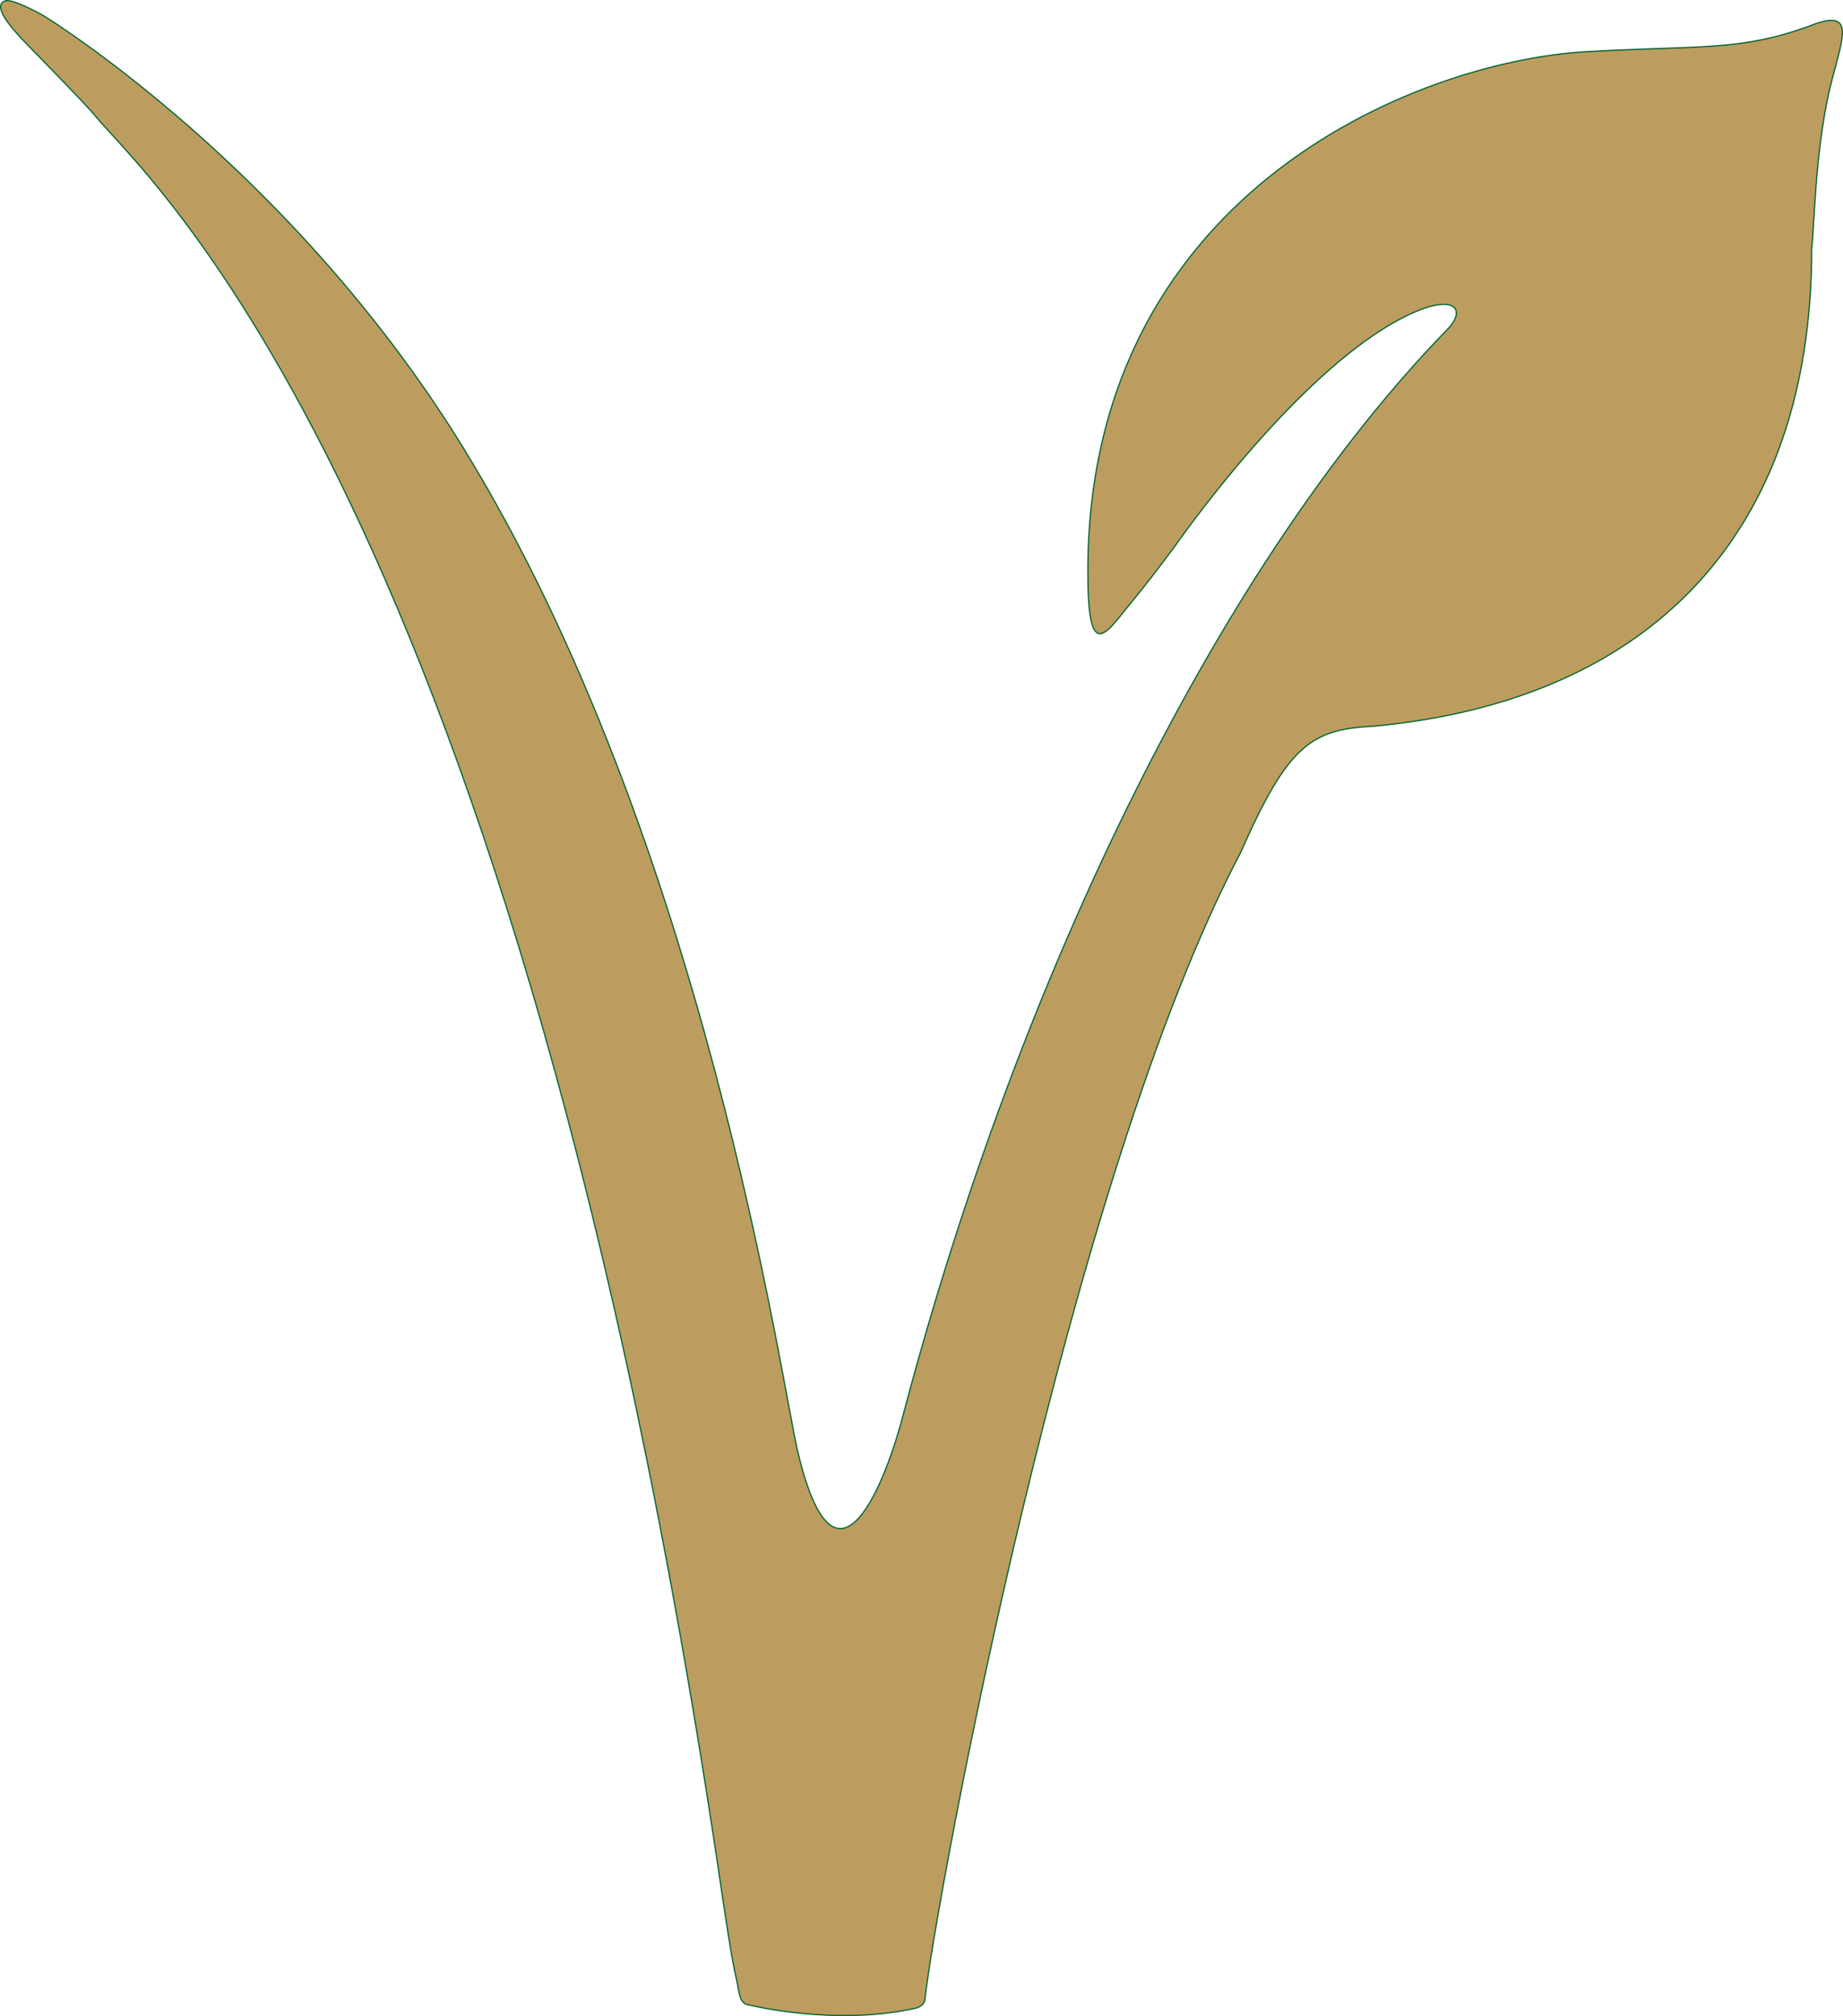 <?xml version="1.0" encoding="utf-8"?>
<!-- Generator: Adobe Illustrator 16.0.0, SVG Export Plug-In . SVG Version: 6.00 Build 0)  -->
<!DOCTYPE svg PUBLIC "-//W3C//DTD SVG 1.1//EN" "http://www.w3.org/Graphics/SVG/1.1/DTD/svg11.dtd">
<svg version="1.1" id="Ebene_2" xmlns="http://www.w3.org/2000/svg" xmlns:xlink="http://www.w3.org/1999/xlink" x="0px" y="0px"
	 width="374.627px" height="409.721px" viewBox="0 0 374.627 409.721" enable-background="new 0 0 374.627 409.721"
	 xml:space="preserve">
<g>
	<path fill="#BD9C5F" d="M152.756,407.553c0,0,17.041,4.178,33.218,0.585c0.505-0.112,1.098-0.321,1.564-0.787
		c0.507-0.693,0.434-0.693,0.532-1.556c2.317-20.065,28.903-165.708,64.113-232.551c9.719-22.099,14.487-25.032,27.142-25.673
		c55.932-5.228,88.939-38.97,88.939-97c0.55-4.87,0.612-16.911,3.013-29.464c2.222-11.612,7.489-20.197-3.514-15.797
		c-14.121,5.136-22.238,3.898-45.161,5.183c-34.65,1.939-102.878,29.157-101.45,108.07c0.272,16.089,3.987,9.715,8.546,4.185
		c2.889-3.503,5.595-6.997,8.73-11.211c0.515-0.692,26.407-38.145,48.963-48.046c8.556-3.757,10.651-0.408,6.785,3.483
		c-45.479,46.764-86.557,129.651-110.635,220.737c-2.983,11.6-13.409,40.948-21.4,7.207
		c-3.301-13.938-18.871-124.025-67.898-203.783C58.995,33.792,8.96,3.258,8.96,3.258S2.59-0.417,0.993,0.193
		c-2.929,1.118,2.416,6.516,3.273,7.54C4.773,8.336,17.89,21.587,19.514,23.727c9.831,12.083,85.414,76.808,127.057,359.8
		c2.426,16.479,2.782,16.972,3.247,19.271c0.45,2.229,0.52,3.387,1.324,4.191C151.57,407.419,152.756,407.553,152.756,407.553z"/>
	<path fill="none" stroke="#006431" stroke-width="0.25" stroke-miterlimit="3.864" d="M152.756,407.553
		c0,0,17.041,4.178,33.218,0.585c0.505-0.112,1.098-0.321,1.564-0.787c0.507-0.693,0.434-0.693,0.532-1.556
		c2.317-20.065,28.903-165.708,64.113-232.551c9.719-22.099,14.487-25.032,27.142-25.673c55.932-5.228,88.939-38.97,88.939-97
		c0.55-4.87,0.612-16.911,3.013-29.464c2.222-11.612,7.489-20.197-3.514-15.797c-14.121,5.136-22.238,3.898-45.161,5.183
		c-34.65,1.939-102.878,29.157-101.45,108.07c0.272,16.089,3.987,9.715,8.546,4.185c2.889-3.503,5.595-6.997,8.73-11.211
		c0.515-0.692,26.407-38.145,48.963-48.046c8.556-3.757,10.651-0.408,6.785,3.483c-45.479,46.764-86.557,129.651-110.635,220.737
		c-2.983,11.6-13.409,40.948-21.4,7.207c-3.301-13.938-18.871-124.025-67.898-203.783C58.995,33.792,8.96,3.258,8.96,3.258
		S2.59-0.417,0.993,0.193c-2.929,1.118,2.416,6.516,3.273,7.54C4.773,8.336,17.89,21.587,19.514,23.727
		c9.831,12.083,85.414,76.808,127.057,359.8c2.426,16.479,2.782,16.972,3.247,19.271c0.45,2.229,0.52,3.387,1.324,4.191
		C151.57,407.419,152.756,407.553,152.756,407.553z"/>
</g>
</svg>
